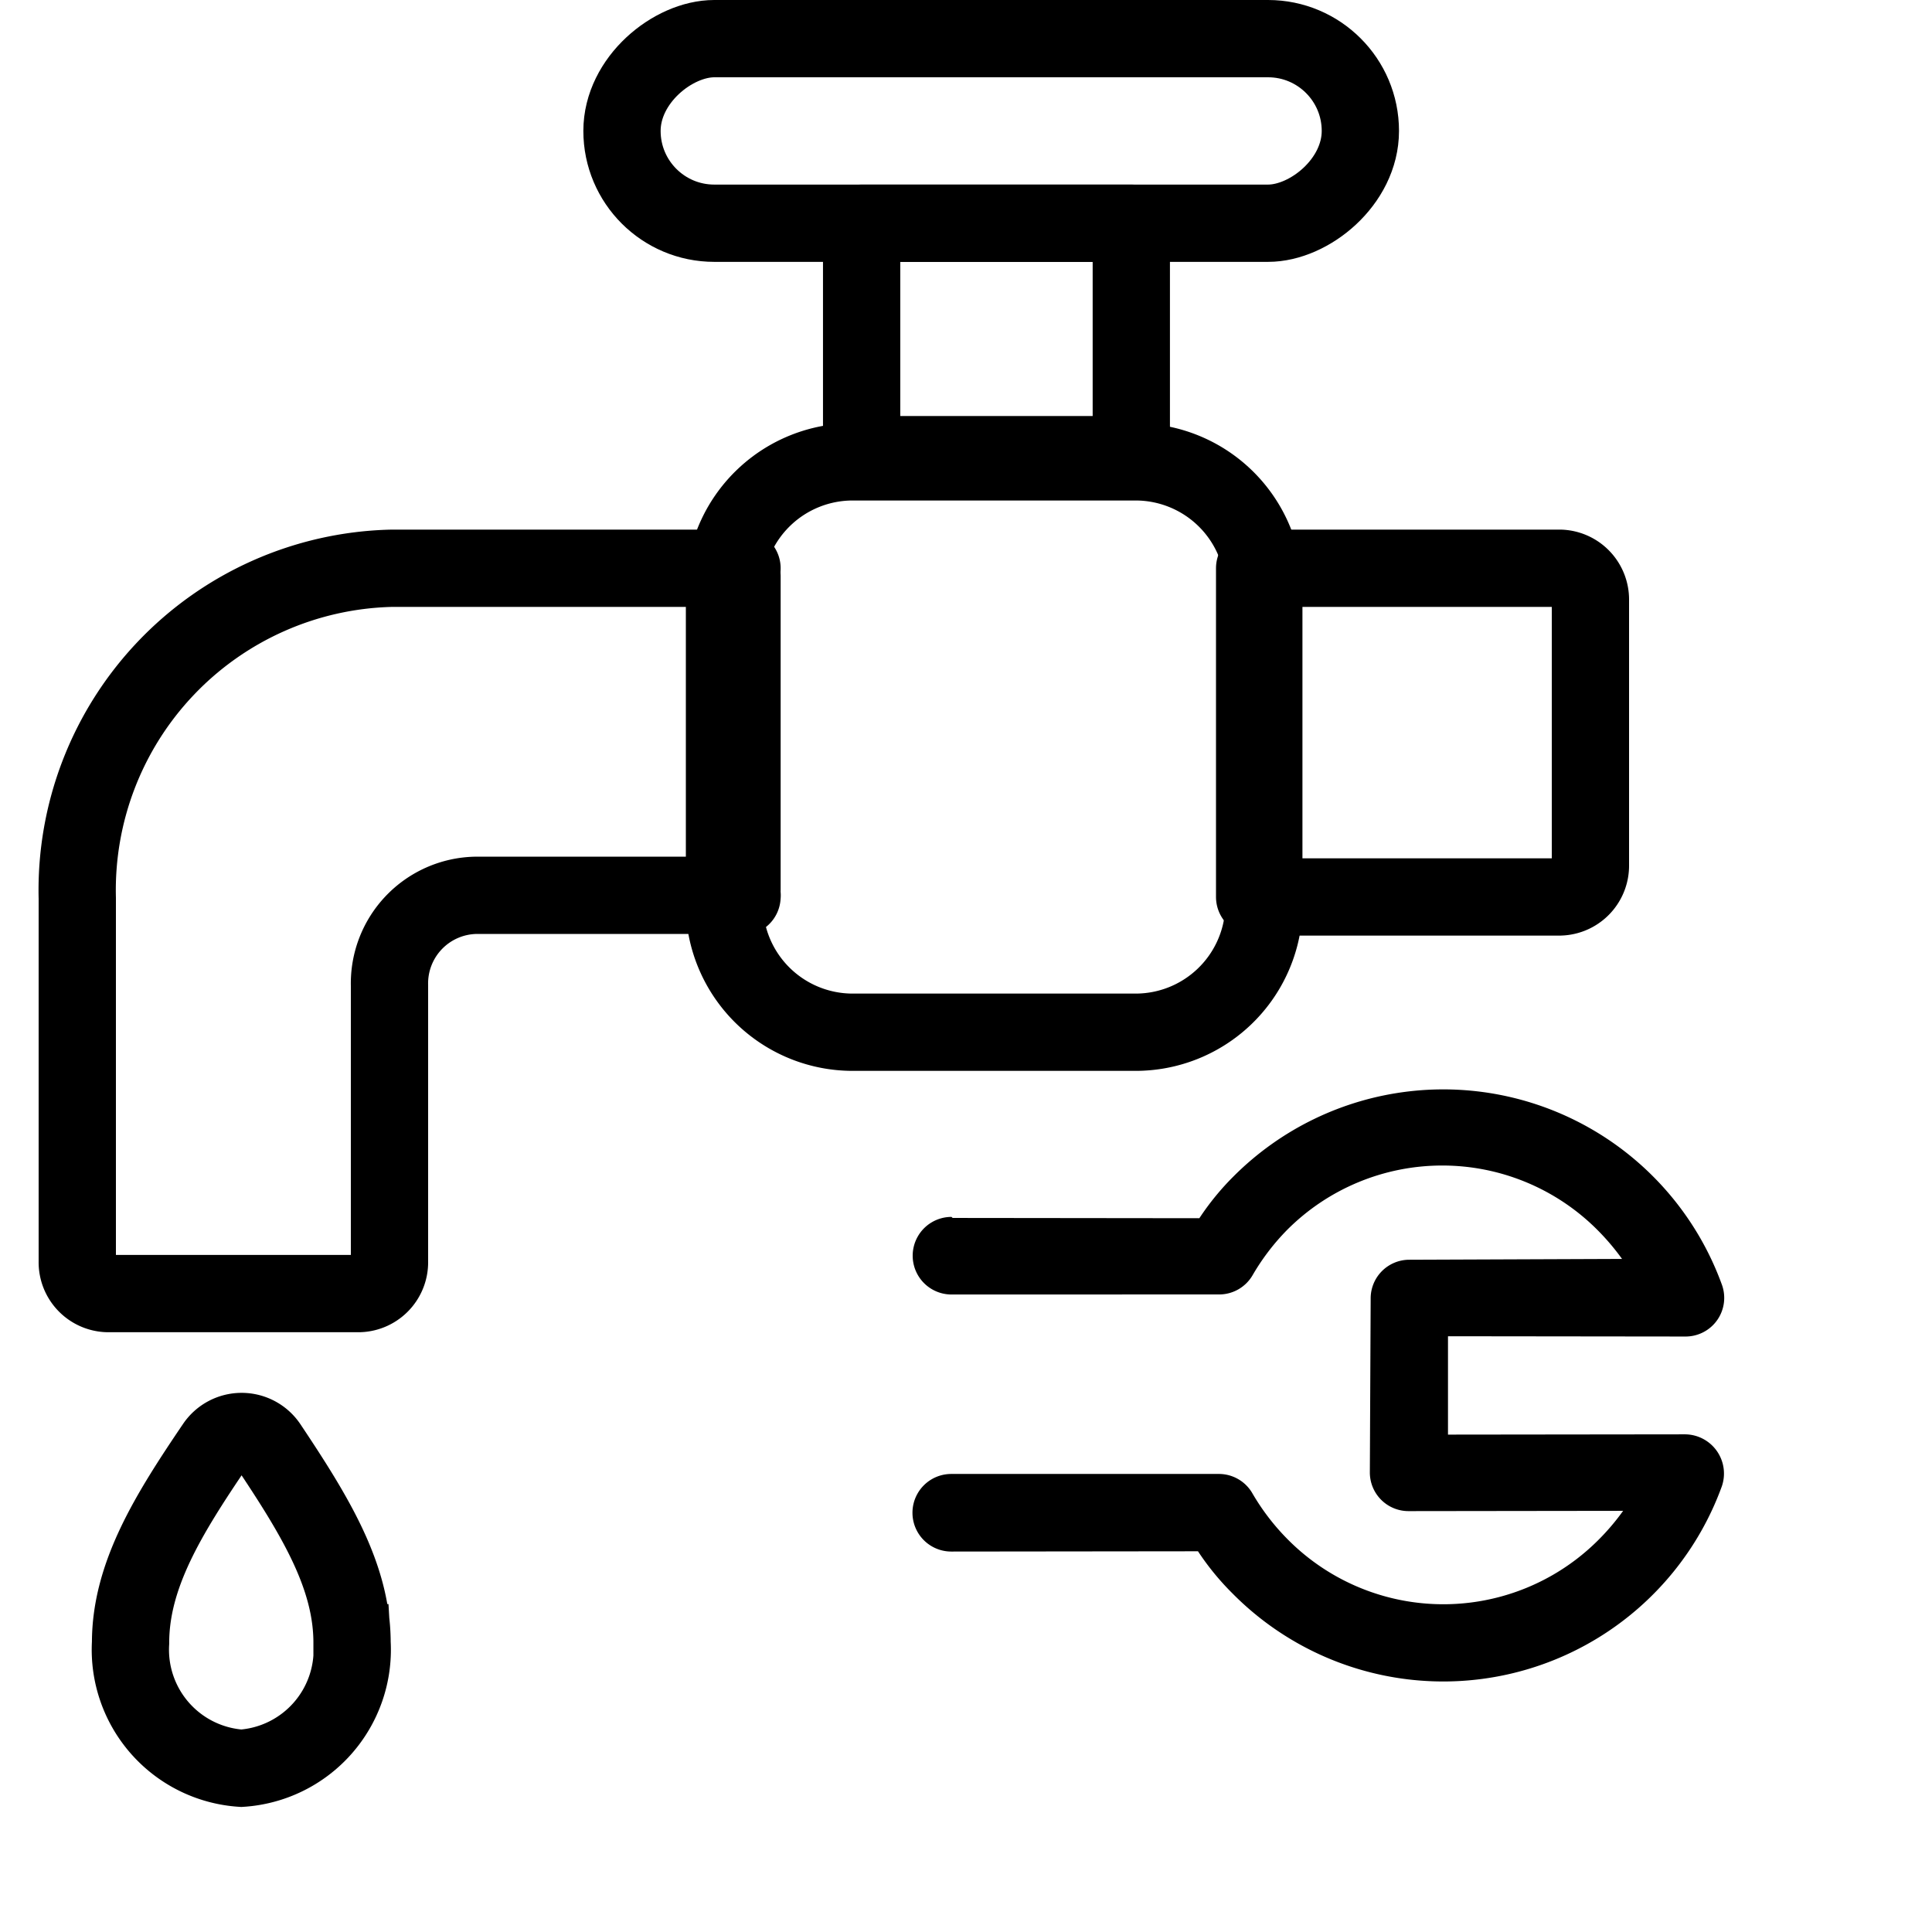 <svg xmlns="http://www.w3.org/2000/svg" width="50" height="50" viewBox="0 0 50 50">
  <g id="Group_532" data-name="Group 532" transform="translate(-2177 2828)">
    <g id="Group_531" data-name="Group 531">
      <g id="Group_460" data-name="Group 460" transform="translate(2179 -2827)">
        <g id="Group_530" data-name="Group 530">
          <g id="Group_451" data-name="Group 451">
            <path id="Path_208" data-name="Path 208" d="M11.755,57.925a3.074,3.074,0,0,1-2.866-3.248c0-1.745.98-3.323,2.185-5.1a.831.831,0,0,1,1.379,0c1.221,1.828,2.168,3.381,2.168,5.1a3.074,3.074,0,0,1-2.866,3.248Z" transform="translate(-7.51 -13.163)" fill="none" stroke="#000" stroke-miterlimit="10" stroke-width="2"/>
            <rect id="Rectangle_175" data-name="Rectangle 175" width="6.979" height="5.99" transform="translate(20.299 4.777)" fill="none" stroke="#000" stroke-linecap="round" stroke-linejoin="round" stroke-width="2"/>
            <path id="Path_209" data-name="Path 209" d="M39.634,32H32.323A3.323,3.323,0,0,1,29,28.871a1.6,1.6,0,0,1,0-.2v-8.1a1.6,1.6,0,0,1,0-.208,3.323,3.323,0,0,1,3.323-3.124h7.311a3.323,3.323,0,0,1,3.323,3.124v8.507A3.323,3.323,0,0,1,39.634,32Z" transform="translate(-12.25 -6.286)" fill="none" stroke="#000" stroke-linecap="round" stroke-linejoin="round" stroke-width="2"/>
            <path id="Path_210" data-name="Path 210" d="M37.7,21v8.507h7.9a.811.811,0,0,0,.79-.831V21.831A.811.811,0,0,0,45.6,21ZM24.433,29.5a1.686,1.686,0,0,1,0-.191v-8.1a1.685,1.685,0,0,1,0-.208H15.345A8.332,8.332,0,0,0,7.23,29.541v9.4a.811.811,0,0,0,.79.831h6.5a.811.811,0,0,0,.79-.831V31.8a2.28,2.28,0,0,1,2.22-2.335h6.906Z" transform="translate(-7.23 -7.294)" fill="none" stroke="#000" stroke-linecap="round" stroke-linejoin="round" stroke-width="2"/>
            <rect id="Rectangle_176" data-name="Rectangle 176" width="4.777" height="19.109" rx="2.389" transform="translate(14.097 4.777) rotate(-90)" fill="none" stroke="#000" stroke-linecap="round" stroke-linejoin="round" stroke-width="2"/>
          </g>
          <path id="Path_255" data-name="Path 255" d="M.334,13.578l4.52-4.51a6.85,6.85,0,0,1-.14-1.4A7.67,7.67,0,0,1,15.624.718a1,1,0,0,1,.29,1.62l-4.35,4.34,1.8,1.8,4.34-4.35a1.015,1.015,0,0,1,1.62.29,7.67,7.67,0,0,1-7,10.91,6.85,6.85,0,0,1-1.4-.14l-4.51,4.52a1,1,0,1,1-1.42-1.42l4.9-4.9a1,1,0,0,1,.95-.26,5.88,5.88,0,0,0,1.48.2,5.67,5.67,0,0,0,5.72-5.66,6,6,0,0,0-.08-1l-3.92,3.93a1,1,0,0,1-1.42,0l-3.18-3.21a1,1,0,0,1,0-1.39l3.89-3.92a6.12,6.12,0,0,0-1-.08,5.67,5.67,0,0,0-5.66,5.67,5.88,5.88,0,0,0,.2,1.48,1,1,0,0,1-.26.95L1.714,15a1,1,0,0,1-1.42-1.42Z" transform="translate(32.019 20.683) rotate(45)"/>
        </g>
      </g>
      <g id="Group_529" data-name="Group 529" transform="translate(2177 -2828)">
        <rect id="Rectangle_269" data-name="Rectangle 269" width="50" height="49" fill="none"/>
      </g>
    </g>
  </g>
</svg>
